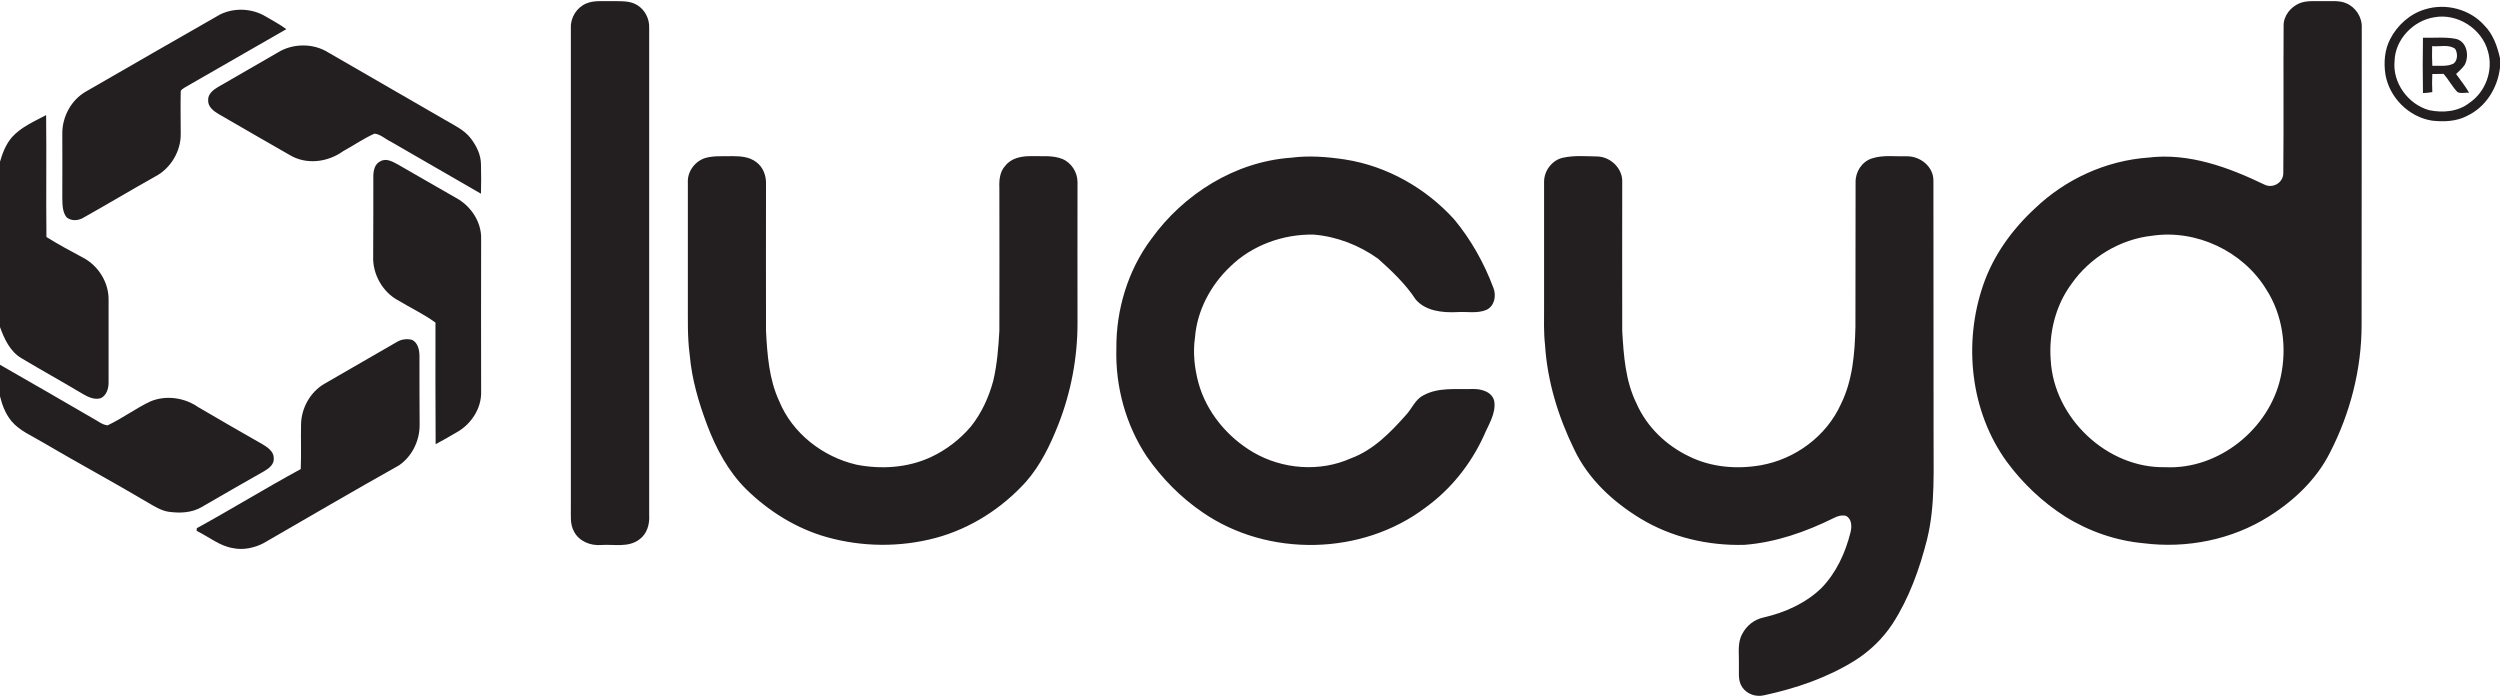 <svg version="1.2" xmlns="http://www.w3.org/2000/svg" viewBox="0 0 1577 439" width="1577" height="439"><style>.a{fill:#231f20}</style><path fill-rule="evenodd" class="a" d="m369.8 2.2c4.9-2.1 10.3-1.3 15.5-1.5 5.6 0.2 11.8-0.6 16.8 2.6 4.7 2.9 7.6 8.5 7.4 14.1 0 102.5 0 205 0 307.4 0.4 5.8-1.3 12-6.2 15.5-7 5.3-16.1 2.9-24.2 3.5-6.6 0.5-13.7-2.3-16.9-8.3-2.8-4.8-2-10.4-2.1-15.7q0-151.2 0-302.4c-0.2-6.5 3.8-12.7 9.7-15.2zm1080.6-0.1c4.9-2 10.3-1.2 15.5-1.4 4.7 0.2 9.7-0.6 14.2 1.4 5.9 2.5 10 8.8 9.7 15.3q-0.1 93.8-0.1 187.6c0 27.9-7.2 55.7-19.9 80.4-8.5 17-22.8 30.5-38.8 40.5-23.2 14.6-51.6 20.2-78.7 16.8-17.5-1.6-34.6-7.5-49.5-16.8-14.3-9.1-26.8-20.9-36.9-34.6-23.1-31.8-27.6-75-14.8-111.8 6.4-18.5 18.2-34.8 32.5-48 19.3-18.5 44.9-30.2 71.6-32.1 25.5-3.1 50.5 6.1 73.1 17 5.5 2.8 12.3-1.3 12-7.6 0.3-30.9 0-61.7 0.2-92.6-0.1-6.2 4.4-11.7 9.9-14.1zm-92.8 146.6c-20.3 2.2-39.3 13.7-51 30.5-10.1 13.7-14.3 31.2-13 48 2 36.5 35.6 68.3 72.2 67.5 33.7 1.7 65.6-24.1 72.8-56.6 4.2-18.9 1.4-39.5-9.2-55.8-14.7-23.9-44-37.7-71.8-33.6zm172.1-142.8c13.1-4.1 28.4-0.1 37.5 10.2 5.5 5.6 8.1 13.1 9.8 20.6v6c-1.5 12.8-9 24.9-20.8 30.4-6.8 3.6-14.7 3.8-22.1 3-14.7-2.3-27-14.7-29.4-29.3-1.1-7.4-0.5-15.3 3-22.1 4.5-8.8 12.5-16 22-18.8zm5.8 5c-13.2 2.1-24.6 13.9-25 27.5-1.4 13.8 8.5 27.4 21.8 31.1 8.6 1.8 18.3 1 25.4-4.6 10.3-7 15.2-20.6 11.7-32.5-3.8-14.3-19.3-24.2-33.9-21.5zm-7.1 12.9c6.9 0.2 13.9-0.6 20.7 0.7 7.1 1.6 8.6 10.7 5.7 16.3-1.5 2.3-3.6 4-5.5 5.9 2.8 3.9 5.8 7.6 8.2 11.8-2.4-0.2-5.1 0.7-7.3-0.4-3.4-3.5-5.6-7.9-8.8-11.5q-3.6 0.1-7.1 0.1-0.3 5.7 0 11.4c-2 0.4-3.9 0.5-5.9 0.6-0.2-11.6-0.2-23.2 0-34.9zm5.8 5.3q-0.2 6.2 0.1 12.4c4.4-0.2 9.3 0.7 13.4-1.4 2.7-2 2.7-6.6 1-9.3-4.1-3-9.7-1.2-14.5-1.7zm-1089.1 70.5c5.5-1.5 11.2-0.9 16.8-1.1 5.2 0 10.8 0.4 15.1 3.7 4.4 3.2 6.4 8.7 6.2 13.9 0 30.9-0.1 61.8 0 92.7 0.8 15 1.9 30.4 8.3 44.2 8.3 20.3 27.5 35.2 48.7 40.1 15.7 3.1 32.5 2 47.1-4.8 9.6-4.5 18.2-11.1 25.1-19.2 6.8-8.5 11.4-18.6 14.2-29.1 2.4-10.3 3.2-20.8 3.8-31.3q0.1-45 0-90.1c-0.2-4.9 0.2-10.3 3.8-14.1 3.9-5 10.6-6.1 16.6-6 6.5 0.2 13.2-0.7 19.4 1.8 5.7 2.4 9.5 8.4 9.5 14.6 0 29.6-0.1 59.3 0 88.9 0 21.9-4.1 43.6-12.1 64-5.1 12.9-11.2 25.6-20.4 36.1-15.2 16.8-35 29.5-56.9 35.4-22.4 6-46.4 5.8-68.8-0.5-19.2-5.4-36.6-16.3-50.8-30.2-11.4-11.3-19.1-25.8-24.7-40.7-5.3-14.1-9.6-28.7-10.9-43.8-1.6-11.7-1.1-23.4-1.2-35.1q0-37 0-74.1c-0.3-6.9 4.7-13.4 11.2-15.3zm369.2-0.1c11.3-1.5 22.8-0.6 34.1 1.1 26.5 4.1 51.1 18.1 69 37.9 10.6 12.8 18.8 27.5 24.6 43 2 4.9 0.8 11.4-4.2 13.9-6 2.6-12.7 1-19 1.5-9 0.4-19.6-0.7-25.8-8-6.4-9.8-15-17.9-23.7-25.7-11.9-8.5-26-14-40.6-15.2-19.3-0.4-39 6.7-52.8 20.3-12.3 11.7-20.8 27.7-22.1 44.6-1.4 9.6-0.3 19.4 2.2 28.7 5.1 18.4 18.2 34.1 34.5 43.7 18.5 10.8 42.1 12.6 61.7 3.8 14.1-5.2 24.8-16.2 34.6-27.2 3.8-4 5.8-9.8 10.9-12.4 9.4-5.3 20.6-3.8 31-4.1 5.5-0.2 12.6 1.6 13.9 7.8 1.1 7.9-3.8 14.9-6.7 21.9-8.2 17.8-20.7 33.5-36.6 45-40 30.4-99.4 31.6-140.7 3.1-13.8-9.4-25.7-21.5-35.2-35.2-13.3-20-19.9-44.2-19.2-68.2-0.2-24.5 7.3-49.3 22-69 20.4-28.4 52.9-48.8 88.1-51.3zm171.6 0c7.2-1.6 14.6-0.9 21.8-0.8 8.4 0.3 16 7.7 15.6 16.2 0 31.3-0.1 62.6 0 93.8 0.9 15.6 2 31.6 9 45.8 6.5 14.8 18.8 26.6 33.4 33.5 13.8 6.8 29.9 8.1 44.9 5.5 21.8-3.8 41.6-18.4 50.7-38.7 7.4-15 8.7-32 9.1-48.5 0.1-30.5 0-61 0.1-91.4-0.1-6.5 3.9-12.8 10.1-14.9 7.2-2.4 14.9-1.2 22.3-1.4 8.4-0.1 16.7 6.5 16.7 15.2 0.1 53 0 106.1 0.1 159.1-0.2 22.5 1.3 45.3-4.1 67.3-4.7 18.6-11.3 37.1-21.8 53.3-6.1 9.3-14.3 17.2-23.8 23.2-17.5 10.9-37.3 17.6-57.3 21.9-5.1 1.2-10.7-0.7-13.7-5.1-3-4.3-1.9-9.9-2.1-14.9 0.2-6.2-1.1-13 2.1-18.7 2.7-5.3 7.7-9.2 13.5-10.4 13.4-3.1 26.5-8.9 36.5-18.6 9.3-9.6 15.1-22.2 18.3-35.1 0.9-3.6 0.9-8.5-2.9-10.4-2.6-0.6-5.3 0.1-7.7 1.4-17.6 8.7-36.6 15.4-56.4 16.9-22.8 0.6-45.9-4.7-65.5-16.6-17.3-10.5-32.9-24.9-41.7-43.4-10.1-20.6-17.1-43.2-18.5-66.2-0.9-7.8-0.6-15.7-0.6-23.6 0-26.3 0-52.7 0-79-0.1-7.1 5-13.9 11.9-15.4z"/><path class="a" d="m138.7 9.2c9-4.5 20.3-4 28.9 1.2 4.3 2.6 8.9 4.9 13 8-21.3 12.2-42.6 24.5-63.9 36.7-1 0.8-3 1.5-2.7 3.2-0.2 8.6 0 17.2 0 25.8 0.3 11.1-6.3 22.2-16.2 27.3-15 8.4-29.8 17.3-44.8 25.7-3.3 2.1-7.8 2.6-11 0-2.7-3.5-2.6-8.1-2.7-12.3 0.1-13.6 0-27.2 0-40.8 0-10.4 5.6-20.9 14.8-26.2 28.1-16.3 56.4-32.4 84.6-48.6zm36.4 24c9.4-5.9 22.3-6.1 31.8-0.2 24.7 14.3 49.5 28.6 74.3 42.9 5.5 3.2 11.7 6.1 15.7 11.3 3.7 4.8 6.5 10.5 6.5 16.6 0.1 6.1 0.2 12.3 0 18.4q-28.4-16.4-56.8-32.8c-3.5-1.6-6.6-4.8-10.4-5.1-6.9 3.1-13.2 7.5-19.8 11.1-9.7 7-23.3 8.7-33.8 2.3-14.9-8.5-29.7-17.1-44.6-25.7-3.2-1.9-6.9-4.6-6.7-8.8-0.2-3.9 3.2-6.5 6.2-8.3q18.8-10.8 37.6-21.7zm-167.6 53.4c5.8-6.5 14.1-10 21.6-14 0.3 25.6-0.1 51.3 0.2 76.9 7.5 4.7 15.3 8.9 23.2 13.1 9.5 5 16.1 15.5 16 26.4q0 25.9 0 51.8c0.1 4-1.1 8.6-5 10.4-4.1 1.2-8.2-0.9-11.6-2.9-12.7-7.6-25.6-14.7-38.3-22.3-7.2-4.2-10.9-12.2-13.6-19.7v-104.3c1.6-5.5 3.7-11 7.5-15.4zm232.5 15.1c3.7-2.1 7.7 0.3 10.9 2 12.3 7 24.5 14.2 36.9 21.2 9.2 5 16 15.1 15.7 25.8q-0.1 48.2 0 96.4c0.3 10.3-6.1 20.2-14.9 25.3-4.6 2.7-9.1 5.3-13.8 7.8-0.2-25.6-0.1-51.1-0.1-76.7-7.3-5.4-15.6-9.2-23.3-13.9-10-5.2-16.4-16.6-16-27.8 0.1-16.9 0.1-33.7 0.1-50.6 0-3.6 0.9-7.9 4.5-9.5zm10.2 114.1c2.9-1.8 6.5-2.3 9.8-1.4 3.7 1.9 4.6 6.5 4.6 10.3 0 14.5 0 28.9 0.1 43.3 0.1 9.9-4.8 20-13.1 25.6-28.6 16-57 32.7-85.5 49.1-5.7 2.9-12.5 4.4-18.9 3.1-8.6-1.3-15.5-7.2-23.1-10.9 0-0.4 0-1.3 0-1.7 22.1-12.1 43.5-25.3 65.6-37.3 0.4-9.3 0-18.6 0.2-28 0.1-10.4 5.8-20.7 14.9-25.9 15.1-8.8 30.3-17.4 45.4-26.2zm-250.2 14.3c19.5 11.2 39.1 22.4 58.6 33.8 3 1.5 5.8 4.1 9.3 4.4 9.3-4.4 17.7-10.7 27-15.1 9.8-4.1 21.5-2.4 30.1 3.6q20.3 11.9 40.7 23.5c3.2 1.9 7.1 4.6 7 8.8 0.3 3.9-3.2 6.5-6.2 8.2-13.2 7.4-26.2 15-39.2 22.5-6.4 3.8-14 4-21.1 3-4.8-0.8-9-3.5-13.1-5.9-22.1-13.1-44.6-25.2-66.7-38.2-6.6-4-14.1-7-19.1-13-3.8-4.5-5.9-10.1-7.3-15.7z"/></svg>